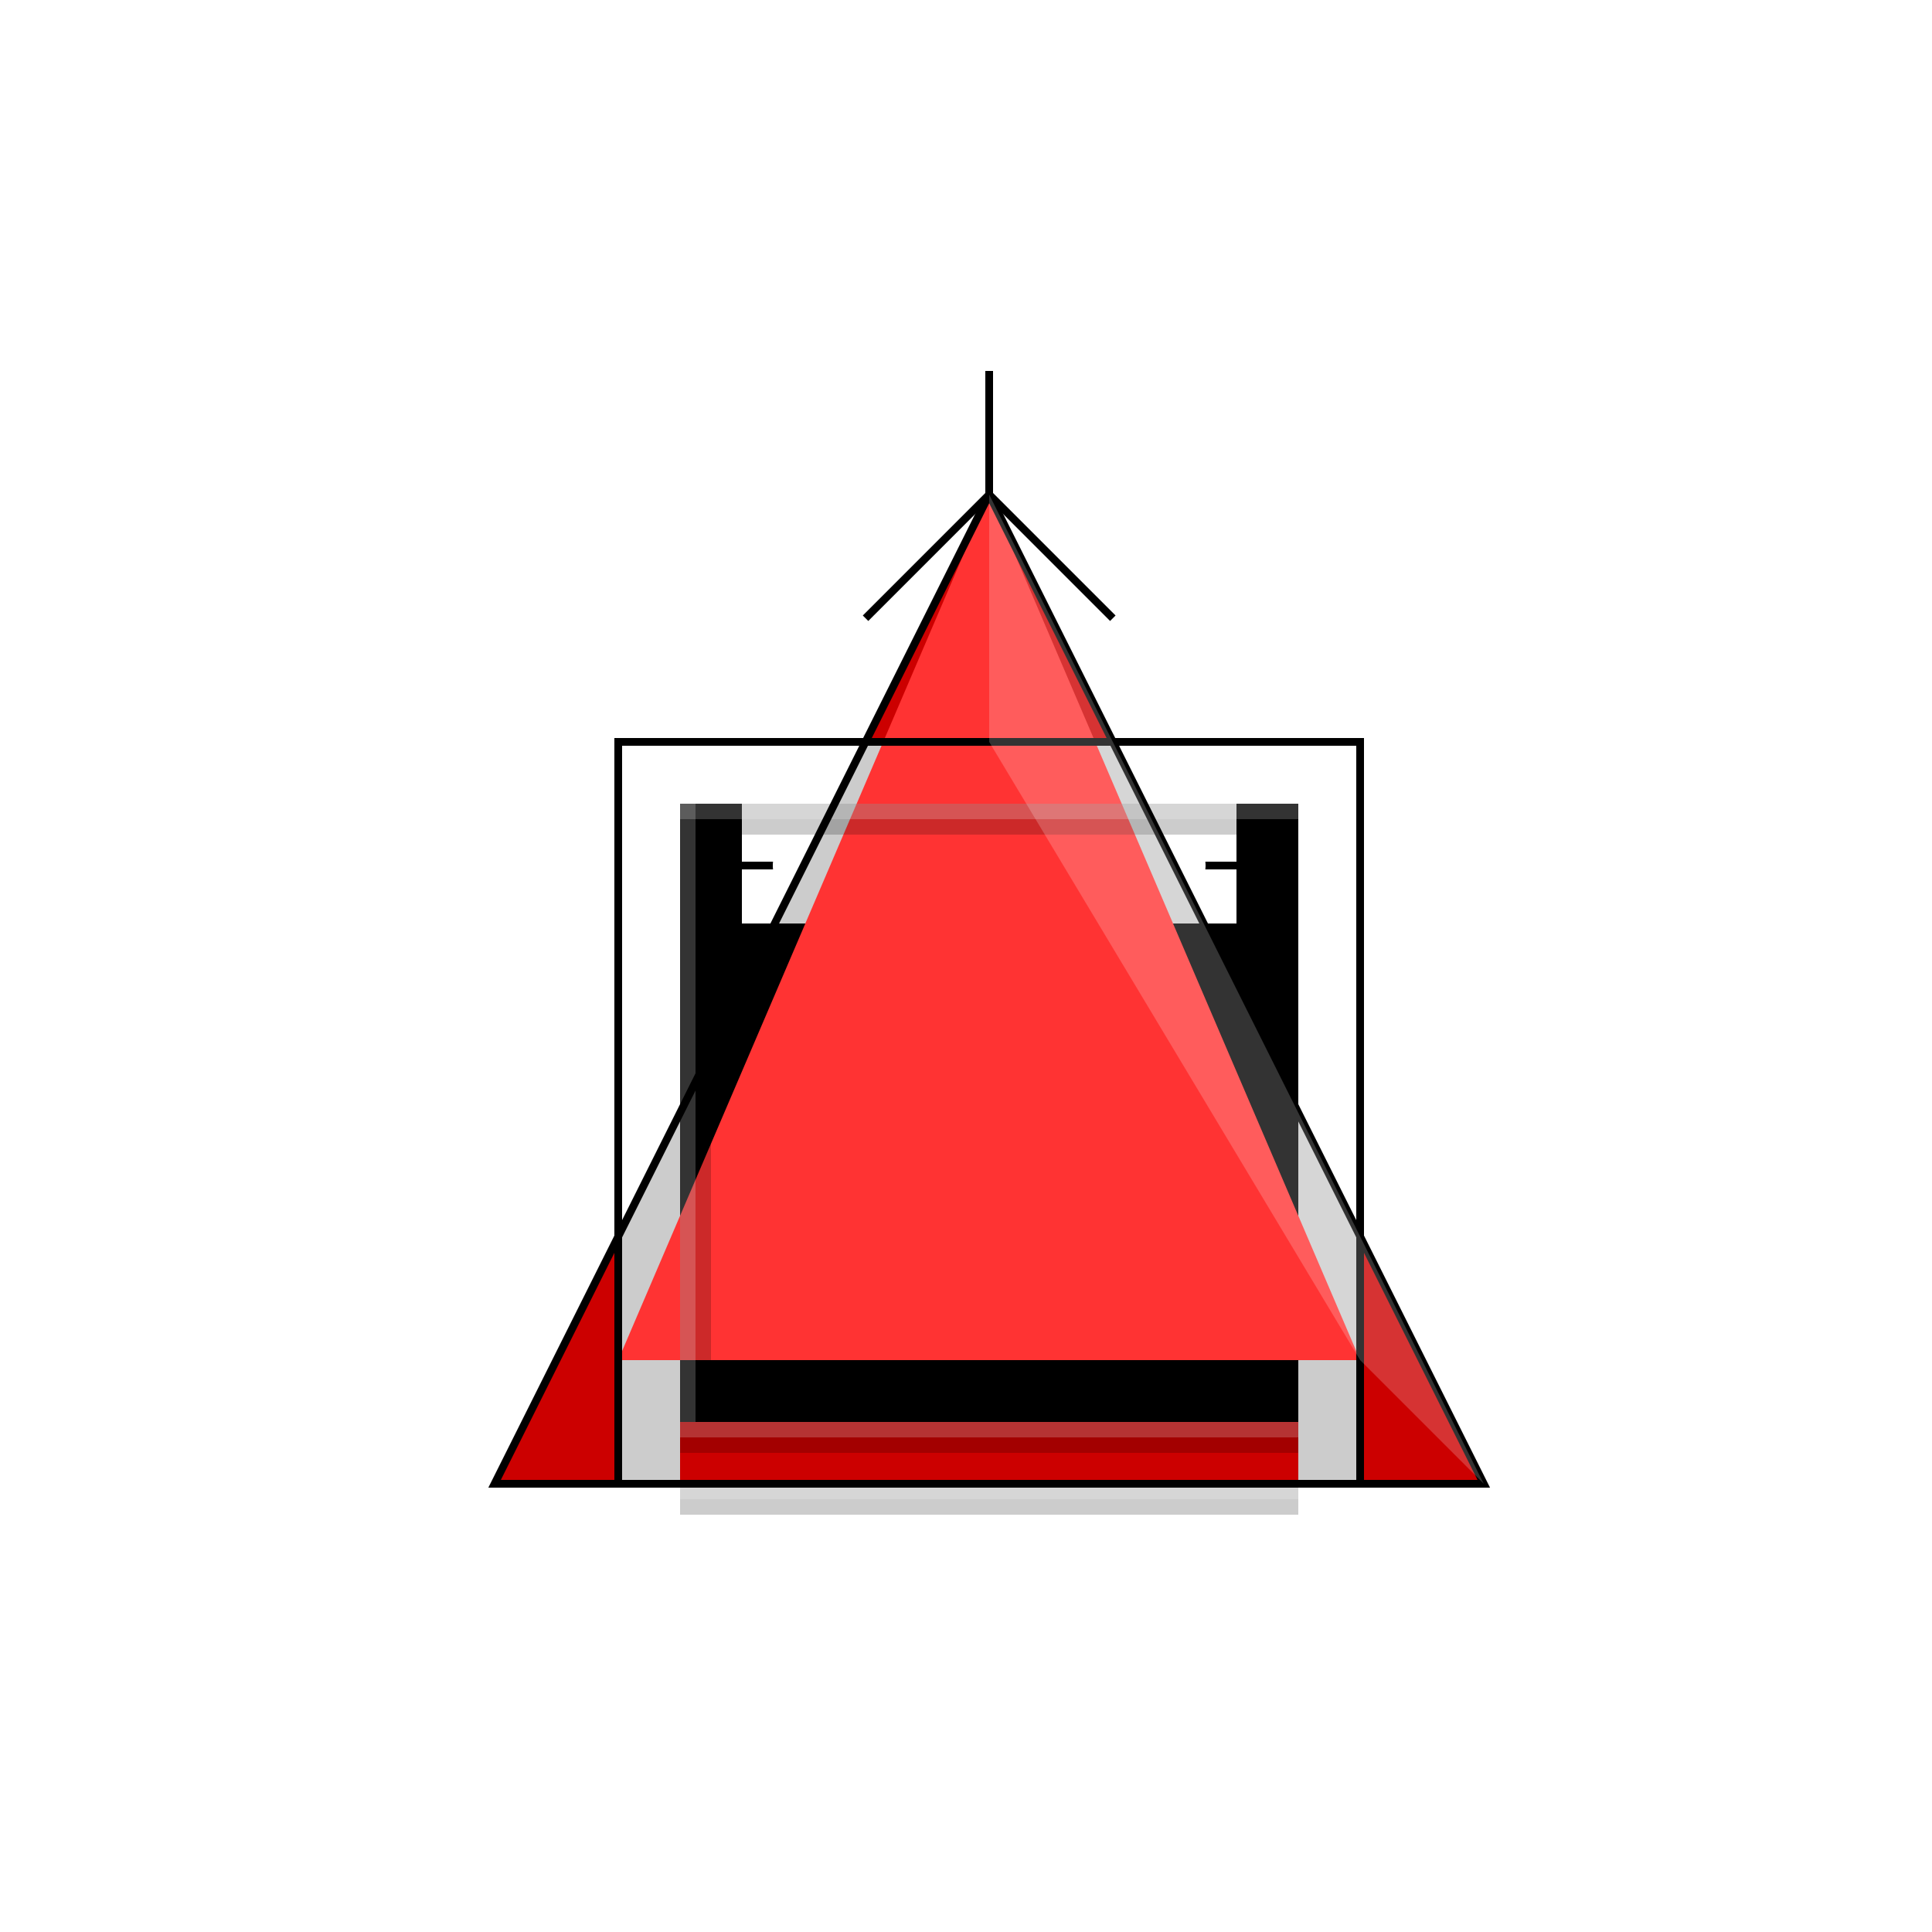 <!--

Generated by DrawGPT.
Free, open source, AI generated images in SVG, PNG, and HTML Canvas format.
https://drawgpt.ai

Created: 2023-11-23T15:02:40.249Z
Link: https://drawgpt.ai/prompt/124694/

-->
<svg xmlns="http://www.w3.org/2000/svg" xmlns:xlink="http://www.w3.org/1999/xlink" width="500" height="500"><defs/><g><rect fill="#FFFFFF" stroke="none" x="0" y="0" width="512" height="512"/><path fill="#FF0000" stroke="none" paint-order="stroke fill markers" d=" M 256 128 L 384 384 L 128 384 Z"/><rect fill="#FFFFFF" stroke="none" x="160" y="192" width="192" height="192"/><rect fill="#000000" stroke="none" x="176" y="208" width="160" height="160"/><rect fill="#FF0000" stroke="none" x="176" y="368" width="160" height="16"/><rect fill="#FFFFFF" stroke="none" x="176" y="384" width="160" height="16"/><rect fill="#FFFFFF" stroke="none" x="192" y="208" width="128" height="32"/><path fill="none" stroke="#000000" paint-order="fill stroke markers" d=" M 192 224 L 320 224 M 192 240 L 320 240 M 192 256 L 320 256" stroke-miterlimit="10" stroke-width="2" stroke-dasharray=""/><path fill="#FFFFFF" stroke="none" paint-order="stroke fill markers" d=" M 216 224 A 8 8 0 1 1 216 223.992"/><path fill="#FFFFFF" stroke="none" paint-order="stroke fill markers" d=" M 264 224 A 8 8 0 1 1 264 223.992"/><path fill="#FFFFFF" stroke="none" paint-order="stroke fill markers" d=" M 312 224 A 8 8 0 1 1 312 223.992"/><path fill="#FFFFFF" stroke="none" paint-order="stroke fill markers" d=" M 216 272 A 8 8 0 1 1 216 271.992"/><path fill="#FFFFFF" stroke="none" paint-order="stroke fill markers" d=" M 264 272 A 8 8 0 1 1 264 271.992"/><path fill="#FFFFFF" stroke="none" paint-order="stroke fill markers" d=" M 312 272 A 8 8 0 1 1 312 271.992"/><path fill="#FFFFFF" stroke="none" paint-order="stroke fill markers" d=" M 216 320 A 8 8 0 1 1 216 319.992"/><path fill="#FFFFFF" stroke="none" paint-order="stroke fill markers" d=" M 264 320 A 8 8 0 1 1 264 319.992"/><path fill="#FFFFFF" stroke="none" paint-order="stroke fill markers" d=" M 312 320 A 8 8 0 1 1 312 319.992"/><path fill="rgb(0,0,0)" stroke="none" paint-order="stroke fill markers" d=" M 384 384 L 256 128 L 128 384 Z" fill-opacity="0.2"/><path fill="#FF0000" stroke="none" paint-order="stroke fill markers" d=" M 256 128 L 352 352 L 160 352 Z"/><path fill="rgb(255,255,255)" stroke="none" paint-order="stroke fill markers" d=" M 256 128 L 352 352 L 160 352 Z" fill-opacity="0.2"/><rect fill="rgb(0,0,0)" stroke="none" x="176" y="208" width="160" height="8" fill-opacity="0.2"/><rect fill="rgb(0,0,0)" stroke="none" x="176" y="208" width="8" height="160" fill-opacity="0.2"/><rect fill="rgb(0,0,0)" stroke="none" x="176" y="368" width="160" height="8" fill-opacity="0.2"/><rect fill="rgb(0,0,0)" stroke="none" x="176" y="384" width="160" height="8" fill-opacity="0.2"/><rect fill="rgb(255,255,255)" stroke="none" x="176" y="208" width="160" height="4" fill-opacity="0.2"/><rect fill="rgb(255,255,255)" stroke="none" x="176" y="208" width="4" height="160" fill-opacity="0.2"/><rect fill="rgb(255,255,255)" stroke="none" x="176" y="368" width="160" height="4" fill-opacity="0.2"/><rect fill="rgb(255,255,255)" stroke="none" x="176" y="384" width="160" height="4" fill-opacity="0.2"/><path fill="none" stroke="#000000" paint-order="fill stroke markers" d=" M 256 128 L 384 384 L 128 384 Z" stroke-miterlimit="10" stroke-width="2" stroke-dasharray=""/><path fill="none" stroke="#000000" paint-order="fill stroke markers" d=" M 256 128 L 256 96 M 256 128 L 288 160 M 256 128 L 224 160" stroke-miterlimit="10" stroke-width="2" stroke-dasharray=""/><path fill="none" stroke="#000000" paint-order="fill stroke markers" d=" M 160 192 L 352 192 L 352 384 L 160 384 L 160 192 Z" stroke-miterlimit="10" stroke-width="2" stroke-dasharray=""/><path fill="rgb(255,255,255)" stroke="none" paint-order="stroke fill markers" d=" M 256 128 L 384 384 L 352 352 L 256 192 Z" fill-opacity="0.2"/></g></svg>